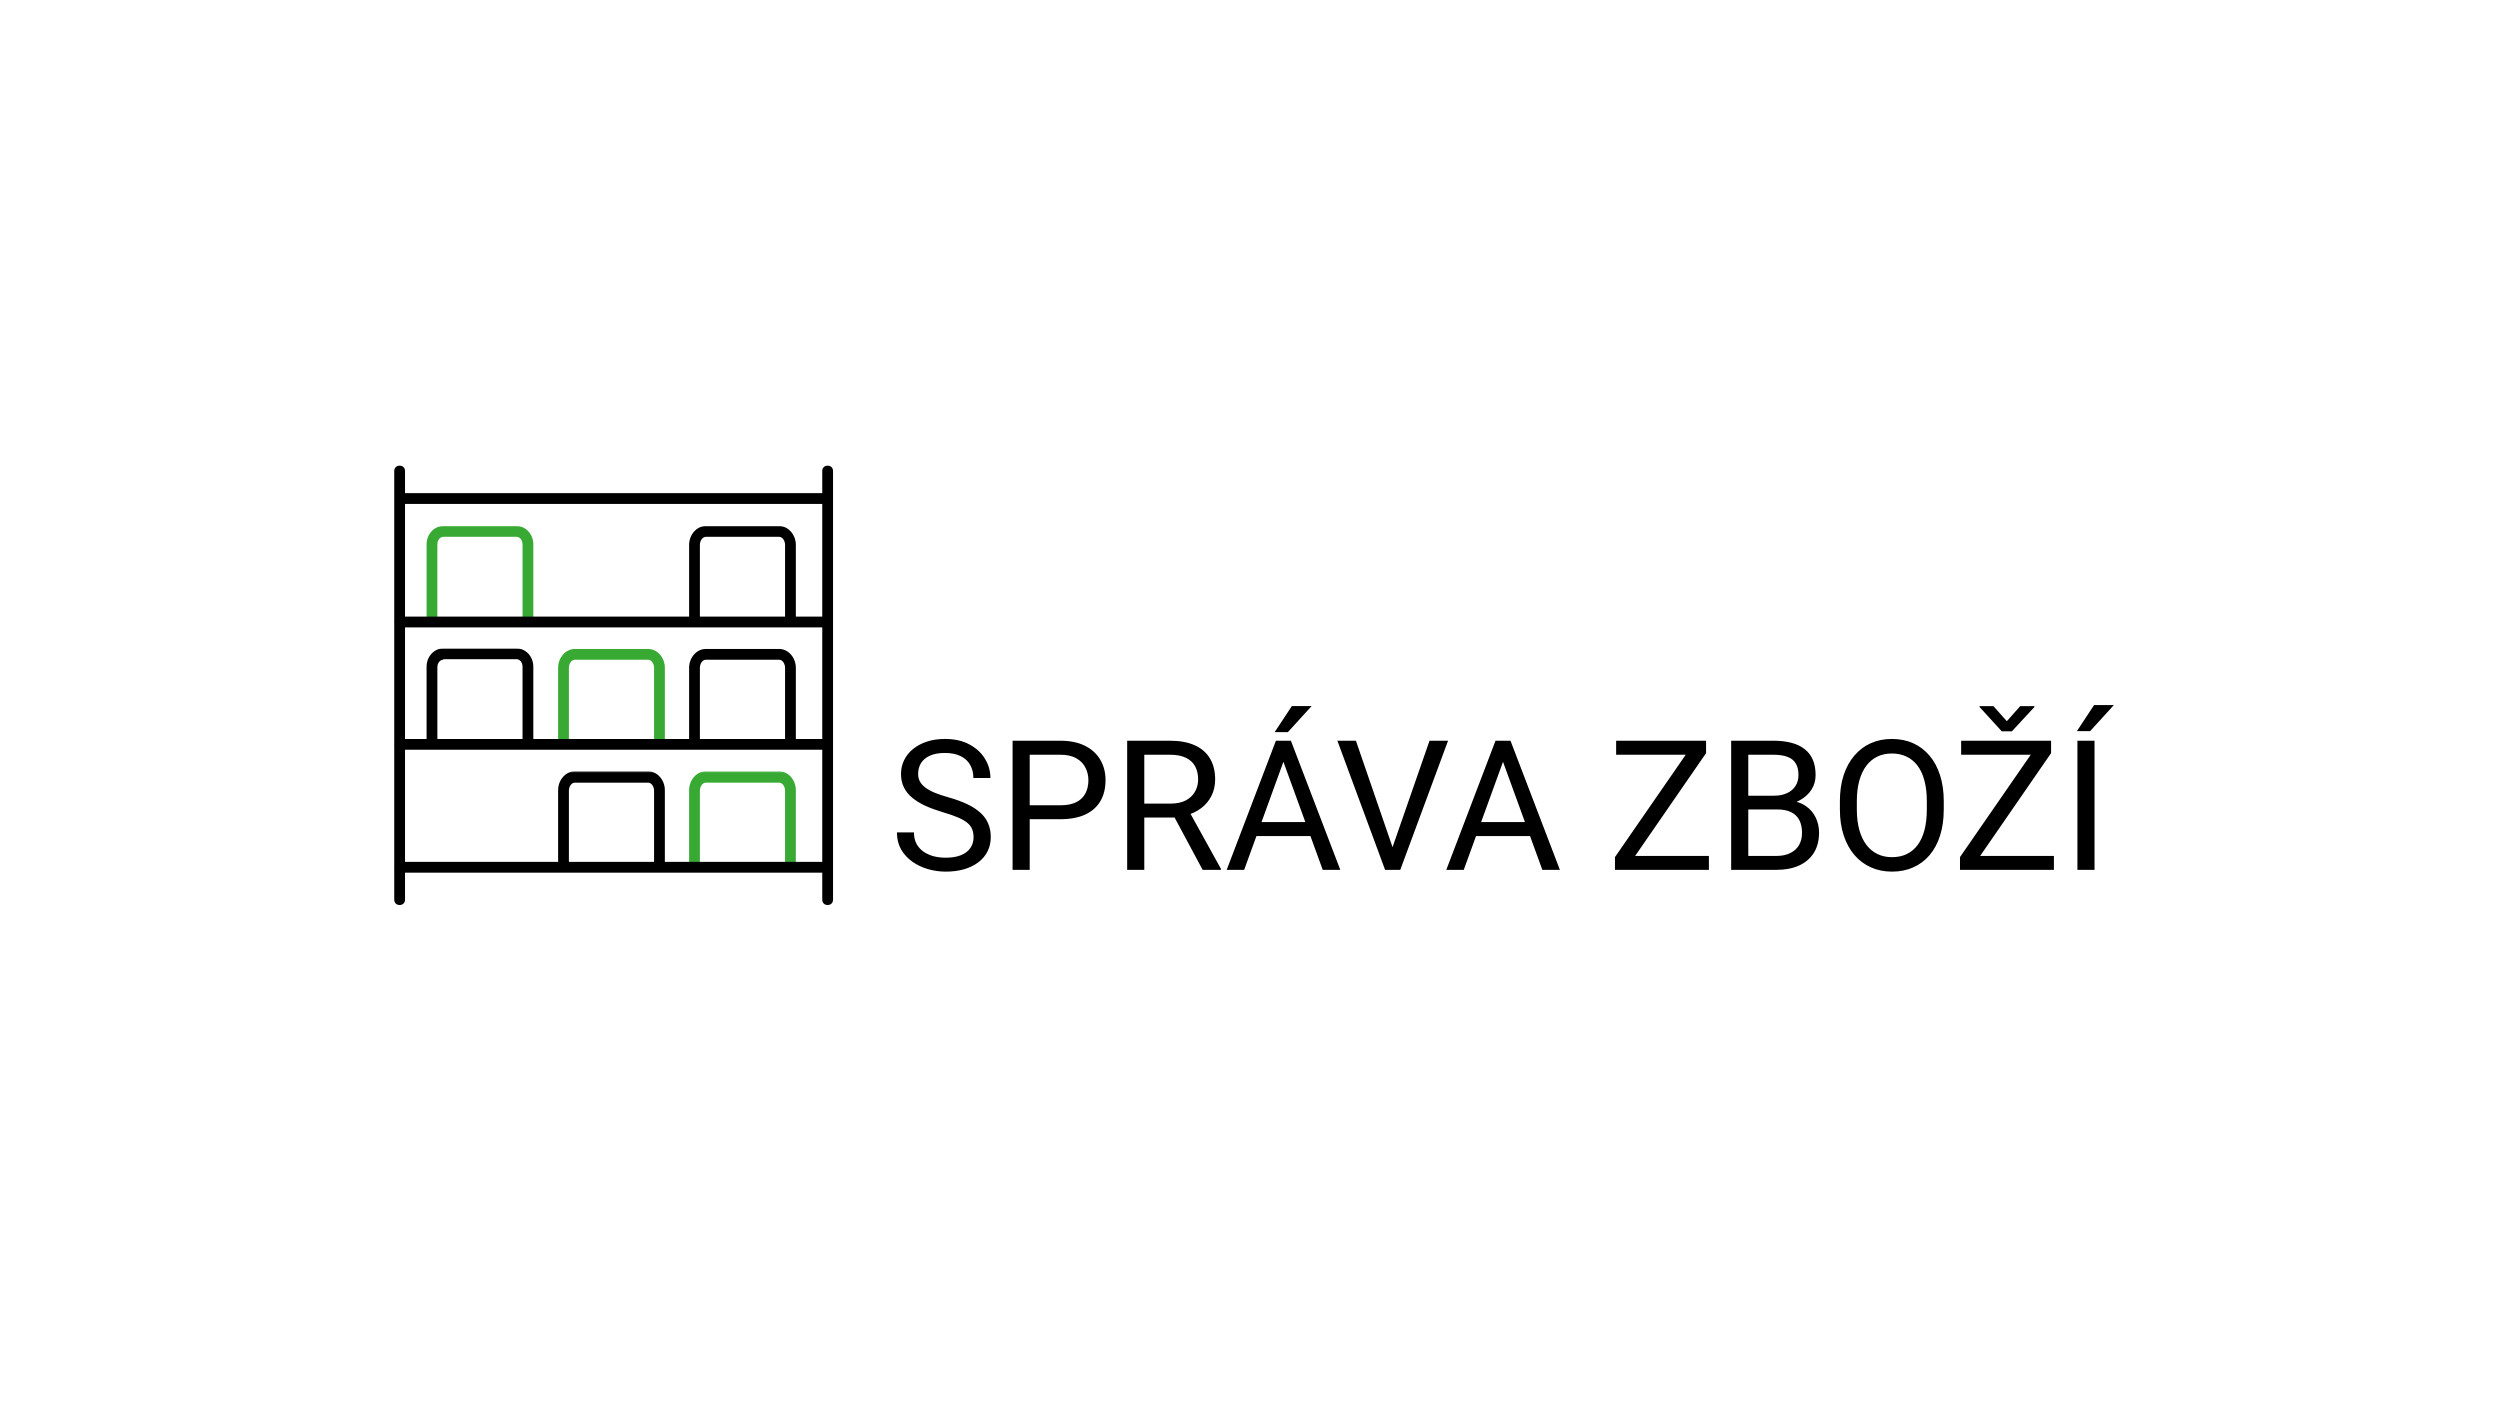 <?xml version="1.0" encoding="UTF-8"?>
<svg xmlns="http://www.w3.org/2000/svg" width="1920" height="1080" viewBox="0 0 1920 1080" fill="none">
  <rect width="1920" height="1080" fill="white"></rect>
  <path d="M747.694 642.982C747.694 640.667 747.331 638.623 746.604 636.852C745.923 635.036 744.697 633.401 742.926 631.948C741.2 630.495 738.793 629.11 735.706 627.793C732.663 626.476 728.803 625.136 724.126 623.774C719.222 622.321 714.794 620.709 710.844 618.938C706.893 617.121 703.51 615.055 700.694 612.739C697.879 610.423 695.722 607.767 694.223 604.77C692.725 601.773 691.976 598.344 691.976 594.484C691.976 590.625 692.77 587.06 694.36 583.79C695.949 580.521 698.219 577.683 701.171 575.276C704.168 572.824 707.733 570.917 711.865 569.554C715.998 568.192 720.607 567.511 725.693 567.511C733.14 567.511 739.452 568.941 744.629 571.802C749.851 574.617 753.824 578.318 756.549 582.905C759.273 587.446 760.636 592.305 760.636 597.481H747.558C747.558 593.758 746.763 590.466 745.174 587.605C743.584 584.698 741.177 582.428 737.953 580.793C734.729 579.113 730.642 578.273 725.693 578.273C721.015 578.273 717.156 578.977 714.113 580.385C711.071 581.792 708.8 583.699 707.302 586.106C705.848 588.513 705.122 591.26 705.122 594.348C705.122 596.437 705.553 598.344 706.416 600.07C707.324 601.75 708.709 603.317 710.571 604.77C712.478 606.223 714.885 607.562 717.791 608.789C720.743 610.015 724.262 611.195 728.349 612.331C733.98 613.92 738.839 615.691 742.926 617.644C747.013 619.596 750.373 621.799 753.007 624.251C755.686 626.657 757.661 629.405 758.933 632.493C760.25 635.535 760.908 638.986 760.908 642.846C760.908 646.888 760.091 650.543 758.456 653.813C756.821 657.082 754.483 659.875 751.44 662.191C748.398 664.507 744.742 666.301 740.474 667.572C736.25 668.798 731.528 669.411 726.306 669.411C721.719 669.411 717.201 668.775 712.751 667.504C708.346 666.232 704.327 664.325 700.694 661.782C697.107 659.239 694.223 656.106 692.044 652.382C689.909 648.613 688.842 644.254 688.842 639.304H701.92C701.92 642.71 702.579 645.639 703.896 648.091C705.213 650.498 707.006 652.496 709.277 654.085C711.593 655.675 714.204 656.855 717.11 657.627C720.062 658.354 723.127 658.717 726.306 658.717C730.892 658.717 734.775 658.081 737.953 656.81C741.132 655.538 743.539 653.722 745.174 651.361C746.854 648.999 747.694 646.207 747.694 642.982ZM814.242 629.155H787.746V618.461H814.242C819.374 618.461 823.529 617.644 826.708 616.009C829.886 614.374 832.202 612.104 833.655 609.197C835.154 606.291 835.903 602.976 835.903 599.252C835.903 595.847 835.154 592.645 833.655 589.648C832.202 586.651 829.886 584.244 826.708 582.428C823.529 580.566 819.374 579.635 814.242 579.635H790.811V668.049H777.665V568.873H814.242C821.735 568.873 828.07 570.167 833.247 572.756C838.423 575.344 842.351 578.931 845.031 583.518C847.71 588.059 849.049 593.258 849.049 599.116C849.049 605.474 847.71 610.9 845.031 615.396C842.351 619.891 838.423 623.32 833.247 625.681C828.07 627.997 821.735 629.155 814.242 629.155ZM865.669 568.873H898.501C905.948 568.873 912.238 570.008 917.369 572.279C922.546 574.549 926.474 577.91 929.153 582.36C931.877 586.765 933.24 592.191 933.24 598.639C933.24 603.18 932.309 607.335 930.447 611.104C928.631 614.828 925.997 618.007 922.546 620.641C919.14 623.229 915.053 625.159 910.285 626.43L906.607 627.861H875.75L875.614 617.167H898.91C903.632 617.167 907.56 616.349 910.694 614.715C913.827 613.034 916.188 610.787 917.778 607.971C919.367 605.156 920.162 602.045 920.162 598.639C920.162 594.825 919.412 591.487 917.914 588.626C916.415 585.766 914.054 583.563 910.83 582.019C907.651 580.43 903.542 579.635 898.501 579.635H878.816V668.049H865.669V568.873ZM923.635 668.049L899.523 623.093L913.214 623.025L937.667 667.231V668.049H923.635ZM988.345 577.66L955.513 668.049H942.095L979.899 568.873H988.549L988.345 577.66ZM1015.86 668.049L982.964 577.66L982.76 568.873H991.41L1029.35 668.049H1015.86ZM1014.16 631.335V642.097H958.442V631.335H1014.16ZM978.945 562.266L992.159 542.24H1007.35L989.094 562.266H978.945ZM1068.65 652.995L1097.87 568.873H1112.11L1075.4 668.049H1065.25L1068.65 652.995ZM1041.34 568.873L1070.29 652.995L1073.9 668.049H1063.75L1027.1 568.873H1041.34ZM1157 577.66L1124.17 668.049H1110.75L1148.55 568.873H1157.2L1157 577.66ZM1184.52 668.049L1151.62 577.66L1151.41 568.873H1160.06L1198 668.049H1184.52ZM1182.81 631.335V642.097H1127.1V631.335H1182.81ZM1312.44 657.355V668.049H1245.28V657.355H1312.44ZM1310.26 578.409L1248.41 668.049H1240.3V658.24L1302.08 568.873H1310.26V578.409ZM1304.67 568.873V579.635H1241.19V568.873H1304.67ZM1364.89 621.662H1339.75L1339.62 611.104H1362.43C1366.2 611.104 1369.5 610.469 1372.31 609.197C1375.13 607.926 1377.31 606.109 1378.85 603.748C1380.44 601.341 1381.23 598.48 1381.23 595.166C1381.23 591.533 1380.53 588.581 1379.12 586.311C1377.76 583.995 1375.65 582.314 1372.79 581.27C1369.97 580.18 1366.38 579.635 1362.03 579.635H1342.68V668.049H1329.53V568.873H1362.03C1367.11 568.873 1371.65 569.395 1375.65 570.44C1379.64 571.439 1383.03 573.028 1385.8 575.208C1388.61 577.342 1390.75 580.067 1392.2 583.382C1393.65 586.697 1394.38 590.67 1394.38 595.302C1394.38 599.389 1393.34 603.09 1391.25 606.405C1389.16 609.674 1386.25 612.353 1382.53 614.442C1378.85 616.531 1374.54 617.871 1369.59 618.461L1364.89 621.662ZM1364.27 668.049H1334.57L1342 657.355H1364.27C1368.45 657.355 1371.99 656.628 1374.9 655.175C1377.85 653.722 1380.1 651.678 1381.64 649.045C1383.19 646.365 1383.96 643.209 1383.96 639.577C1383.96 635.898 1383.3 632.72 1381.98 630.041C1380.67 627.361 1378.6 625.295 1375.78 623.842C1372.97 622.389 1369.34 621.662 1364.89 621.662H1346.15L1346.29 611.104H1371.9L1374.69 614.919C1379.46 615.328 1383.5 616.69 1386.82 619.006C1390.13 621.276 1392.65 624.183 1394.38 627.725C1396.15 631.267 1397.04 635.172 1397.04 639.44C1397.04 645.616 1395.67 650.838 1392.95 655.107C1390.27 659.33 1386.48 662.554 1381.57 664.779C1376.67 666.959 1370.9 668.049 1364.27 668.049ZM1492.81 615.328V621.594C1492.81 629.042 1491.88 635.717 1490.01 641.62C1488.15 647.523 1485.47 652.541 1481.98 656.674C1478.48 660.806 1474.28 663.962 1469.37 666.142C1464.52 668.321 1459.07 669.411 1453.03 669.411C1447.17 669.411 1441.79 668.321 1436.88 666.142C1432.02 663.962 1427.8 660.806 1424.21 656.674C1420.67 652.541 1417.93 647.523 1415.97 641.62C1414.02 635.717 1413.04 629.042 1413.04 621.594V615.328C1413.04 607.88 1414 601.228 1415.9 595.37C1417.86 589.467 1420.6 584.449 1424.15 580.316C1427.69 576.139 1431.89 572.96 1436.75 570.78C1441.65 568.601 1447.03 567.511 1452.89 567.511C1458.93 567.511 1464.38 568.601 1469.24 570.78C1474.14 572.96 1478.34 576.139 1481.84 580.316C1485.38 584.449 1488.08 589.467 1489.95 595.37C1491.85 601.228 1492.81 607.88 1492.81 615.328ZM1479.8 621.594V615.191C1479.8 609.288 1479.18 604.066 1477.96 599.525C1476.78 594.984 1475.03 591.169 1472.71 588.082C1470.4 584.994 1467.56 582.655 1464.2 581.066C1460.88 579.476 1457.11 578.682 1452.89 578.682C1448.8 578.682 1445.1 579.476 1441.79 581.066C1438.52 582.655 1435.7 584.994 1433.34 588.082C1431.03 591.169 1429.23 594.984 1427.96 599.525C1426.69 604.066 1426.05 609.288 1426.05 615.191V621.594C1426.05 627.543 1426.69 632.811 1427.96 637.397C1429.23 641.938 1431.05 645.775 1433.41 648.908C1435.82 651.996 1438.65 654.335 1441.92 655.924C1445.24 657.514 1448.94 658.308 1453.03 658.308C1457.3 658.308 1461.09 657.514 1464.4 655.924C1467.72 654.335 1470.51 651.996 1472.78 648.908C1475.1 645.775 1476.84 641.938 1478.03 637.397C1479.21 632.811 1479.8 627.543 1479.8 621.594ZM1577.41 657.355V668.049H1510.24V657.355H1577.41ZM1575.23 578.409L1513.38 668.049H1505.27V658.24L1567.05 568.873H1575.23V578.409ZM1569.64 568.873V579.635H1506.16V568.873H1569.64ZM1530.95 542.308L1541.24 553.888L1551.52 542.308H1562.42V542.989L1545.12 561.653H1537.35L1520.32 542.989V542.308H1530.95ZM1608.6 568.873V668.049H1595.46V568.873H1608.6ZM1595.05 561.517L1608.26 541.491H1623.45L1605.2 561.517H1595.05Z" fill="black"></path>
  <g clip-path="url(#clip0_76_591)">
    <path d="M306.917 695.047C304.433 695.047 302.777 693.391 302.777 690.907V361.777C302.777 359.293 304.433 357.637 306.917 357.637C309.401 357.637 311.057 359.293 311.057 361.777V690.907C311.057 693.391 309.401 695.047 306.917 695.047Z" fill="black"></path>
    <path d="M635.633 695.047C633.149 695.047 631.493 693.391 631.493 690.907V361.777C631.493 359.293 633.149 357.637 635.633 357.637C638.117 357.637 639.773 359.293 639.773 361.777V690.907C639.773 693.391 638.117 695.047 635.633 695.047Z" fill="black"></path>
    <path d="M635.219 387.03H308.987C306.503 387.03 304.847 385.374 304.847 382.89C304.847 380.406 306.503 378.75 308.987 378.75H634.805C637.289 378.75 638.945 380.406 638.945 382.89C638.945 385.374 637.289 387.03 635.219 387.03Z" fill="black"></path>
    <mask id="mask0_76_591" style="mask-type:luminance" maskUnits="userSpaceOnUse" x="314" y="404" width="312" height="73">
      <path d="M625.697 404.004H314.783V476.868H625.697V404.004Z" fill="white"></path>
    </mask>
    <g mask="url(#mask0_76_591)">
      <path d="M396.755 491.772H340.451C333.413 491.772 327.617 485.562 327.617 477.696V418.08C327.617 410.214 333.413 404.004 340.451 404.004H396.755C403.793 404.004 409.589 410.214 409.589 418.08V477.696C409.589 485.148 403.793 491.772 396.755 491.772ZM340.451 412.284C337.967 412.284 335.897 414.768 335.897 418.08V477.696C335.897 481.008 337.967 483.492 340.451 483.492H396.755C399.239 483.492 401.309 481.008 401.309 477.696V418.08C401.309 414.768 399.239 412.284 396.755 412.284H340.451Z" fill="#38AA34"></path>
    </g>
    <mask id="mask1_76_591" style="mask-type:luminance" maskUnits="userSpaceOnUse" x="314" y="404" width="312" height="73">
      <path d="M625.697 404.004H314.783V476.868H625.697V404.004Z" fill="white"></path>
    </mask>
    <g mask="url(#mask1_76_591)">
      <path d="M598.373 495.084H542.069C535.031 495.084 529.235 488.46 529.235 480.594V418.494C529.235 410.628 535.031 404.004 542.069 404.004H598.373C605.411 404.004 611.207 410.628 611.207 418.494V480.594C611.207 488.874 605.411 495.084 598.373 495.084ZM542.069 412.284C539.585 412.284 537.515 415.182 537.515 418.494V480.594C537.515 483.906 539.585 486.804 542.069 486.804H598.373C600.857 486.804 602.927 483.906 602.927 480.594V418.494C602.927 415.182 600.857 412.284 598.373 412.284H542.069Z" fill="black"></path>
    </g>
    <path d="M634.805 481.837H307.331C304.847 481.837 303.191 480.181 303.191 477.697C303.191 475.213 304.847 473.557 307.331 473.557H634.805C637.289 473.557 638.945 475.213 638.945 477.697C638.945 480.181 636.875 481.837 634.805 481.837Z" fill="black"></path>
    <mask id="mask2_76_591" style="mask-type:luminance" maskUnits="userSpaceOnUse" x="314" y="497" width="312" height="74">
      <path d="M625.697 497.982H314.783V570.846H625.697V497.982Z" fill="white"></path>
    </mask>
    <g mask="url(#mask2_76_591)">
      <path d="M396.755 585.75H340.451C333.413 585.75 327.617 579.54 327.617 571.674V512.058C327.617 504.192 333.413 497.982 340.451 497.982H396.755C403.793 497.982 409.589 504.192 409.589 512.058V571.674C409.589 579.54 403.793 585.75 396.755 585.75ZM340.451 506.676C337.967 506.676 335.897 509.16 335.897 512.472V572.088C335.897 575.4 337.967 577.884 340.451 577.884H396.755C399.239 577.884 401.309 575.4 401.309 572.088V512.058C401.309 508.746 399.239 506.262 396.755 506.262H340.451V506.676Z" fill="black"></path>
    </g>
    <mask id="mask3_76_591" style="mask-type:luminance" maskUnits="userSpaceOnUse" x="314" y="497" width="312" height="74">
      <path d="M625.697 497.982H314.783V570.846H625.697V497.982Z" fill="white"></path>
    </mask>
    <g mask="url(#mask3_76_591)">
      <path d="M497.357 589.476H441.467C434.429 589.476 428.633 582.852 428.633 574.986V512.886C428.633 505.02 434.429 498.396 441.467 498.396H497.771C504.809 498.396 510.605 505.02 510.605 512.886V574.986C510.605 582.852 504.809 589.476 497.357 589.476ZM441.467 506.676C438.983 506.676 436.913 509.574 436.913 512.886V574.986C436.913 578.298 438.983 581.196 441.467 581.196H497.771C500.255 581.196 502.325 578.298 502.325 574.986V512.886C502.325 509.574 500.255 506.676 497.771 506.676H441.467Z" fill="#38AA34"></path>
    </g>
    <mask id="mask4_76_591" style="mask-type:luminance" maskUnits="userSpaceOnUse" x="314" y="497" width="312" height="74">
      <path d="M625.697 497.982H314.783V570.846H625.697V497.982Z" fill="white"></path>
    </mask>
    <g mask="url(#mask4_76_591)">
      <path d="M598.373 589.476H542.069C535.031 589.476 529.235 582.852 529.235 574.986V512.886C529.235 505.02 535.031 498.396 542.069 498.396H598.373C605.411 498.396 611.207 505.02 611.207 512.886V574.986C611.207 582.852 605.411 589.476 598.373 589.476ZM542.069 506.676C539.585 506.676 537.515 509.574 537.515 512.886V574.986C537.515 578.298 539.585 581.196 542.069 581.196H598.373C600.857 581.196 602.927 578.298 602.927 574.986V512.886C602.927 509.574 600.857 506.676 598.373 506.676H542.069Z" fill="black"></path>
    </g>
    <path d="M634.805 575.815H307.331C304.847 575.815 303.191 574.159 303.191 571.675C303.191 569.191 304.847 567.535 307.331 567.535H634.805C637.289 567.535 638.945 569.191 638.945 571.675C638.945 574.159 636.875 575.815 634.805 575.815Z" fill="black"></path>
    <mask id="mask5_76_591" style="mask-type:luminance" maskUnits="userSpaceOnUse" x="314" y="592" width="312" height="74">
      <path d="M625.697 592.375H314.783V665.239H625.697V592.375Z" fill="white"></path>
    </mask>
    <g mask="url(#mask5_76_591)">
      <path d="M497.357 683.455H441.467C434.429 683.455 428.633 676.831 428.633 668.965V606.865C428.633 598.999 434.429 592.375 441.467 592.375H497.771C504.809 592.375 510.605 598.999 510.605 606.865V668.965C510.605 677.245 504.809 683.455 497.357 683.455ZM441.467 601.069C438.983 601.069 436.913 603.967 436.913 607.279V669.379C436.913 672.691 438.983 675.589 441.467 675.589H497.771C500.255 675.589 502.325 672.691 502.325 669.379V607.279C502.325 603.967 500.255 601.069 497.771 601.069H441.467Z" fill="black"></path>
    </g>
    <mask id="mask6_76_591" style="mask-type:luminance" maskUnits="userSpaceOnUse" x="314" y="592" width="312" height="74">
      <path d="M625.697 592.375H314.783V665.239H625.697V592.375Z" fill="white"></path>
    </mask>
    <g mask="url(#mask6_76_591)">
      <path d="M598.373 683.455H542.069C535.031 683.455 529.235 676.831 529.235 668.965V606.865C529.235 598.999 535.031 592.375 542.069 592.375H598.373C605.411 592.375 611.207 598.999 611.207 606.865V668.965C611.207 677.245 605.411 683.455 598.373 683.455ZM542.069 601.069C539.585 601.069 537.515 603.967 537.515 607.279V669.379C537.515 672.691 539.585 675.589 542.069 675.589H598.373C600.857 675.589 602.927 672.691 602.927 669.379V607.279C602.927 603.967 600.857 601.069 598.373 601.069H542.069Z" fill="#38AA34"></path>
    </g>
    <path d="M634.805 670.206H307.331C304.847 670.206 303.191 668.55 303.191 666.066C303.191 663.582 304.847 661.926 307.331 661.926H634.805C637.289 661.926 638.945 663.582 638.945 666.066C638.945 668.55 636.875 670.206 634.805 670.206Z" fill="black"></path>
  </g>
  <defs>
    <clipPath id="clip0_76_591">
      <rect width="351.9" height="351.9" fill="white" transform="translate(295.325 350.6)"></rect>
    </clipPath>
  </defs>
</svg>
